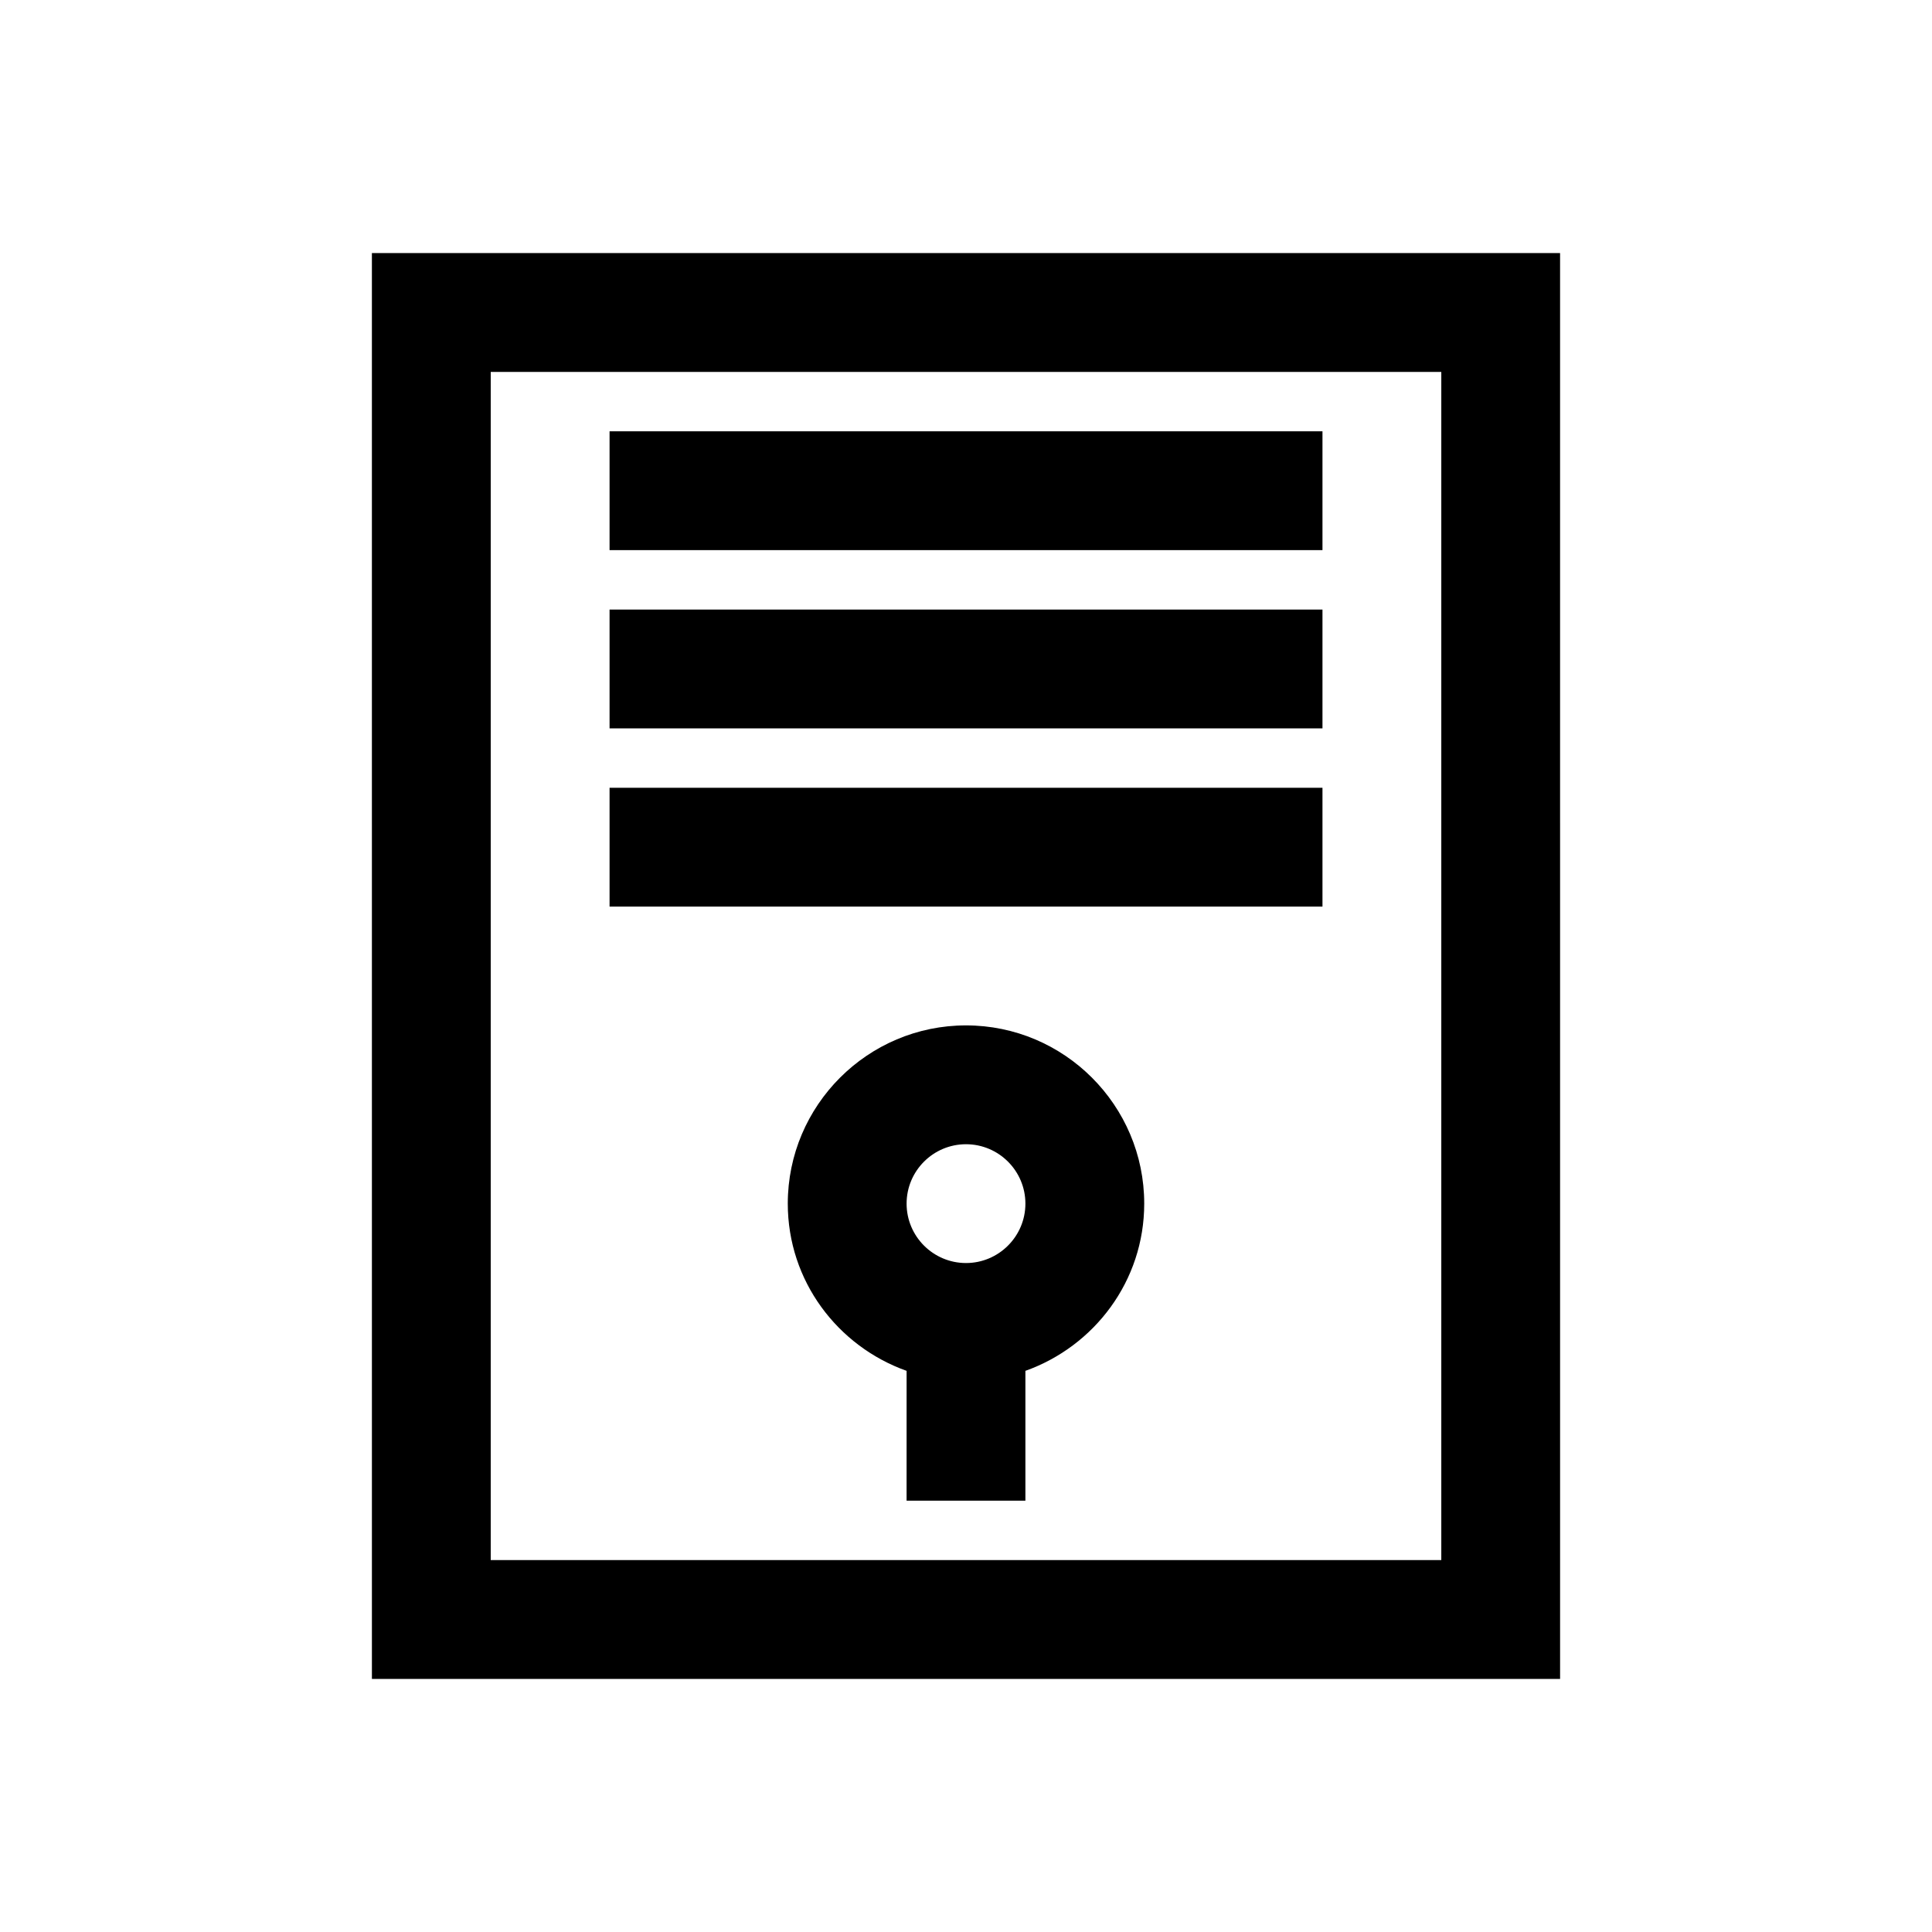 <?xml version="1.0" encoding="UTF-8"?>
<!-- Uploaded to: SVG Repo, www.svgrepo.com, Generator: SVG Repo Mixer Tools -->
<svg fill="#000000" width="800px" height="800px" version="1.1" viewBox="144 144 512 512" xmlns="http://www.w3.org/2000/svg">
 <g>
  <path d="m400 415.74c-26.039 0-47.23 21.191-47.23 47.23 0 20.5 13.195 37.801 31.488 44.32l-0.004 34.402h31.488v-34.402c18.293-6.519 31.488-23.836 31.488-44.32 0-26.039-21.191-47.23-47.23-47.23zm0 62.977c-8.676 0-15.742-7.055-15.742-15.742 0-8.691 7.07-15.742 15.742-15.742 8.676 0 15.742 7.055 15.742 15.742s-7.07 15.742-15.742 15.742z"/>
  <path d="m305.54 258.3h188.93v31.488h-188.93z"/>
  <path d="m305.54 305.54h188.93v31.488h-188.93z"/>
  <path d="m242.56 588.93h314.88l-0.004-377.86h-314.88zm31.488-346.37h251.91v314.88l-251.91-0.004z"/>
  <path d="m305.54 352.77h188.93v31.488h-188.93z"/>
 </g>
</svg>